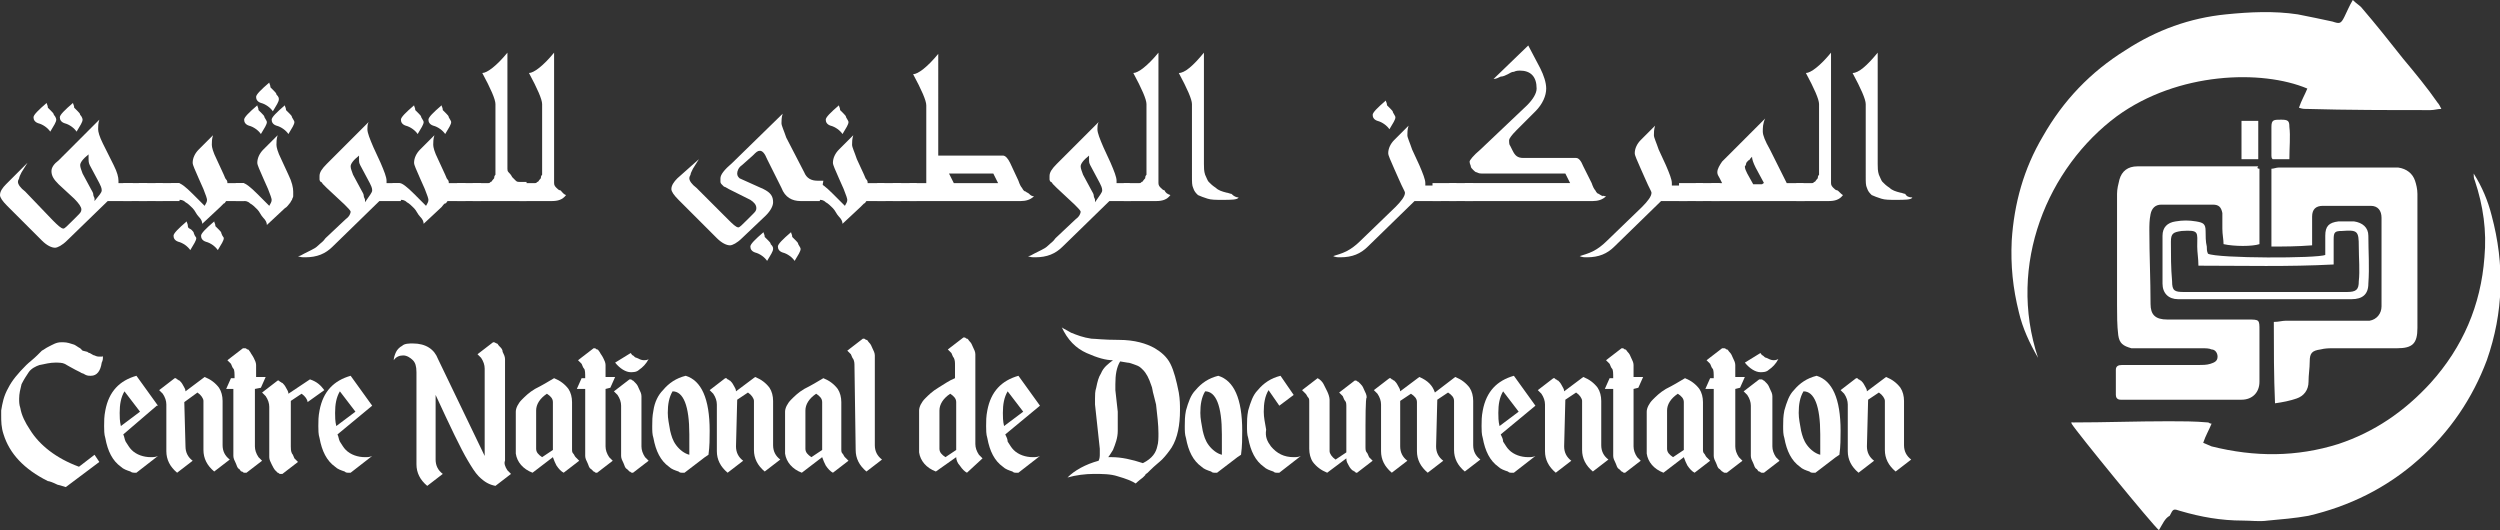 <?xml version="1.0" encoding="utf-8"?>
<!-- Generator: Adobe Illustrator 26.1.0, SVG Export Plug-In . SVG Version: 6.00 Build 0)  -->
<svg version="1.1" id="Layer_1" xmlns="http://www.w3.org/2000/svg" xmlns:xlink="http://www.w3.org/1999/xlink" x="0px" y="0px"
	 viewBox="0 0 208.9 44.3" style="enable-background:new 0 0 208.9 44.3;" xml:space="preserve">
<rect x="0" y="0" width="208.9" height="44.3" fill="#333333" stroke="none"/>
<style type="text/css">
	.st0{fill:#FFFFFF;}
</style>
<g>
	<g>
		<path class="st0" d="M170.3,29.9c-0.7-1.2-1.3-2.5-1.6-3.8c-0.5-2-0.7-3.9-0.6-6c0.2-3.1,1-6,2.6-8.7c1.7-3,4-5.4,6.9-7.2
			c2.6-1.7,5.4-2.7,8.4-3c2-0.2,4-0.3,6,0c1,0.2,2,0.4,2.9,0.6c0.6,0.2,0.7,0.2,1-0.4c0.2-0.4,0.4-0.9,0.7-1.4
			c0.3,0.3,0.5,0.4,0.7,0.6c1.2,1.4,2.4,2.9,3.5,4.3c1,1.2,2,2.4,2.9,3.7c0.1,0.1,0.2,0.3,0.3,0.5c-0.3,0-0.6,0.1-0.9,0.1
			c-3.5,0-6.9,0-10.4-0.1c-0.2,0-0.3,0-0.6-0.1c0.2-0.6,0.5-1.1,0.7-1.6C189,5.8,182,6,176.9,9.7C171.1,14,167.7,22.1,170.3,29.9z"
			/>
		<path class="st0" d="M180.4,44.3c-0.5-0.4-6.8-8.1-7.3-8.9c0,0,0,0,0-0.1s0,0,0.1,0c2.7,0,5.3-0.1,8-0.1c1.1,0,2.2,0,3.3,0.1
			c0.1,0,0.1,0.1,0.3,0.1c-0.2,0.5-0.5,1-0.7,1.6c0.2,0.1,0.5,0.2,0.7,0.3c3.6,0.9,7.1,0.9,10.6-0.2c3-1,5.5-2.7,7.7-5.1
			c2.7-3,4.2-6.5,4.5-10.5c0.2-2.2-0.1-4.3-0.8-6.4c-0.1-0.2-0.1-0.4-0.1-0.6c0.7,1.1,1.2,2.3,1.5,3.5c1.1,4.1,1,8.1-0.4,12.1
			c-1.2,3.2-3.1,6-5.7,8.3c-2.7,2.4-5.8,3.9-9.2,4.7c-1.1,0.2-2.3,0.3-3.4,0.4c-0.7,0.1-1.4,0-2.1,0c-1.8,0-3.5-0.3-5.2-0.8
			c-0.6-0.2-0.6-0.2-0.9,0.4C180.9,43.3,180.7,43.8,180.4,44.3z"/>
		<path class="st0" d="M188.8,14.1c0,2.1,0,4.3,0,6.3c-0.6,0.2-2.1,0.2-3,0c0-0.4-0.1-0.8-0.1-1.3s0-0.8,0-1.3
			c-0.1-0.5-0.3-0.7-0.8-0.7c-1.4,0-2.9,0-4.3,0c-0.5,0-0.8,0.3-0.9,0.8c-0.1,0.5-0.1,0.9-0.1,1.4c0,2,0.1,4.1,0.1,6.1
			c0,0.9,0.4,1.3,1.4,1.3c2.2,0,4.4,0,6.7,0c1,0,1,0,1,0.9c0,1.4,0,2.8,0,4.3c0,0.9-0.6,1.5-1.5,1.5c-3.2,0-6.5,0-9.7,0
			c-0.2,0-0.3,0-0.4,0c-0.3,0-0.4-0.2-0.4-0.4c0-0.7,0-1.4,0-2.1c0-0.3,0.2-0.4,0.5-0.4c0.2,0,0.4,0,0.6,0c1.9,0,3.9,0,5.8,0
			c0.3,0,0.7,0,1-0.1s0.6-0.2,0.6-0.6c0-0.3-0.2-0.6-0.5-0.6c-0.2-0.1-0.5-0.1-0.8-0.1c-1.7,0-3.5,0-5.2,0c-0.2,0-0.5,0-0.7,0
			c-0.7-0.2-1-0.4-1.1-1.1c-0.1-0.8-0.1-1.7-0.1-2.5c0-3.1,0-6.2,0-9.3c0-0.4,0.1-0.8,0.2-1.2c0.2-0.7,0.7-1.1,1.5-1.1
			c3.4,0,6.7,0,10.1,0C188.6,14,188.6,14.1,188.8,14.1z"/>
		<path class="st0" d="M189.8,20.6c0-2.2,0-4.3,0-6.5c0.2,0,0.4-0.1,0.6-0.1c3.1,0,6.2,0,9.3,0c0.2,0,0.4,0,0.7,0
			c0.7,0.1,1.2,0.5,1.4,1.1c0.1,0.3,0.2,0.7,0.2,1.1c0,3.7,0,7.5,0,11.2c0,1.3-0.4,1.7-1.7,1.7c-1.8,0-3.5,0-5.3,0
			c-0.4,0-0.7,0-1.1,0.1c-0.7,0.1-0.9,0.3-0.9,1c0,0.6-0.1,1.1-0.1,1.7c0,0.7-0.4,1.2-1,1.4s-1.1,0.3-1.8,0.4
			c-0.1-2.3-0.1-4.5-0.1-6.8c0.4,0,0.7-0.1,1-0.1c2.1,0,4.3,0,6.4,0c0.2,0,0.4,0,0.6,0c0.6-0.1,1-0.6,1-1.2c0-2.5,0-4.9,0-7.4
			c0-0.6-0.3-1-0.9-1c-1.3,0-2.7,0-4,0c-0.6,0-0.9,0.3-0.9,0.9c0,0.5,0,1,0,1.5c0,0.3,0,0.5,0,0.9C191.9,20.6,190.9,20.6,189.8,20.6
			z"/>
		<g>
			<path class="st0" d="M194.3,21.3c0-0.5,0-1,0-1.6c0-0.8,0.3-1.1,1.1-1.2c0.4,0,0.8,0,1.3,0c0.7,0.1,1.2,0.5,1.2,1.2
				c0,1.3,0.1,2.6,0,4c0,0.9-0.5,1.3-1.4,1.3c-1,0-2,0-2.9,0c-3.6,0-7.3,0-11,0c-0.2,0-0.4,0-0.6,0c-0.8,0-1.3-0.5-1.3-1.3
				c0-1.3,0-2.6,0-4c0-0.7,0.4-1.1,1.1-1.2c0.6-0.1,1.1-0.1,1.7,0c0.6,0.1,0.8,0.2,0.8,0.8c0,0.4,0,0.9,0.1,1.3c0,0.2,0,0.4,0.1,0.6
				C185.3,21.6,193.7,21.6,194.3,21.3z M183.7,22.2c0-0.6-0.1-1.1-0.1-1.6c0-1.2,0.2-1.4-1.3-1.3c-0.7,0.1-0.9,0.2-0.9,0.9
				c0,1.1,0,2.2,0.1,3.3c0,0.8,0.2,0.9,1,0.9c4.6,0,9.1,0,13.6,0c0.8,0,1-0.2,1-0.9c0.1-0.9,0-1.9,0-2.9c0-1.3-0.1-1.4-1.4-1.3
				c-0.6,0-0.7,0.1-0.7,0.7c0,0.7,0,1.3,0,2.1C191.2,22.3,187.5,22.2,183.7,22.2z"/>
		</g>
		<path class="st0" d="M191.3,13.3c-0.6,0-1,0-1.4,0c-0.1-0.1-0.1-0.2-0.1-0.3c0-0.8,0-1.6,0-2.4c0-0.6,0.2-0.6,0.8-0.6
			s0.7,0.1,0.7,0.6C191.4,11.4,191.3,12.3,191.3,13.3z"/>
		<path class="st0" d="M188.7,13.3c-0.5,0-0.9,0-1.4,0c0-1.1,0-2.1,0-3.2c0.5,0,0.9,0,1.4,0C188.7,11.1,188.7,12.2,188.7,13.3z"/>
	</g>
	<g>
		<path class="st0" d="M7.3,29.4L7.3,29.4L7.3,29.4L7.3,29.4c0.1,0.1,0.2,0.1,0.2,0.1c0.2,0.1,0.3,0.2,0.4,0.2
			c0.2,0.1,0.3,0.1,0.5,0.1s0.2,0,0.2-0.1v0.1c0,0.2,0,0.3-0.1,0.5c-0.1,0.7-0.4,1.1-0.9,1.1c-0.2,0-0.3,0-0.5-0.1
			c-0.1-0.1-0.3-0.1-0.4-0.2L6.5,31l-0.2-0.1c-0.4-0.2-0.7-0.4-0.9-0.5c-0.2-0.1-0.5-0.1-0.8-0.1c-0.4,0-0.8,0.1-1.3,0.2
			c-0.3,0.1-0.7,0.3-0.9,0.6s-0.4,0.6-0.6,1c-0.1,0.4-0.2,0.8-0.2,1.2c0,0.3,0,0.5,0.1,0.8c0.1,0.6,0.4,1.2,0.8,1.8
			c0.8,1.3,2.2,2.4,4.1,3.1l1.3-1l0.4,0.6l-2.8,2.1c0,0-0.3-0.1-0.7-0.2c-0.4-0.2-0.7-0.3-0.8-0.3c-2-1-3.2-2.3-3.7-3.9
			c-0.2-0.6-0.2-1.1-0.2-1.6c0-0.1,0-0.2,0-0.4c0.1-0.6,0.2-1.2,0.6-1.9c0.3-0.6,0.8-1.2,1.5-1.9c0.2-0.2,0.6-0.5,0.9-0.8l0.2-0.2
			l0.2-0.2C3.7,29.2,3.8,29.1,4,29c0.4-0.2,0.7-0.4,1.1-0.4c0.1,0,0.1,0,0.2,0c0.3,0,0.6,0.1,0.9,0.2c0.2,0.1,0.3,0.2,0.5,0.3
			l0.2,0.2L7.3,29.4z"/>
		<path class="st0" d="M10.3,36.3c0.1,0.2,0.1,0.4,0.2,0.6c0.2,0.3,0.3,0.5,0.5,0.7c0.4,0.4,1,0.6,1.6,0.6c0.2,0,0.4,0,0.6-0.1
			l-1.8,1.4c-0.1,0-0.2,0-0.2,0s-0.2,0-0.3-0.1c-0.3-0.1-0.6-0.2-0.8-0.4c-0.7-0.5-1.1-1.3-1.3-2.4c-0.1-0.3-0.1-0.7-0.1-1
			c0-0.4,0-0.8,0.1-1.3c0.3-1.6,1.2-2.5,2.6-2.9l1.8,2.5h-0.1L10.3,36.3z M10.4,32.7c-0.3,0.5-0.4,1.1-0.4,1.8c0,0.3,0,0.7,0.1,1.1
			l1.6-1.2L10.4,32.7z"/>
		<path class="st0" d="M15.5,37.3c0,0.5,0.2,0.9,0.6,1.2l-1.3,1l0,0l0,0c-0.6-0.5-0.9-1.1-0.9-1.8v-3.9c0-0.3-0.1-0.6-0.3-0.9
			c-0.1-0.1-0.2-0.2-0.3-0.3l1.3-1l0,0l0,0l0,0h0.1l0.1,0.1c0.1,0,0.1,0.1,0.2,0.1c0.1,0.1,0.2,0.2,0.3,0.4c0.1,0.2,0.2,0.3,0.2,0.5
			l1.6-1.2c0.5,0.2,0.9,0.5,1.2,0.9c0.2,0.3,0.3,0.7,0.3,1.1v3.7c0,0.5,0.2,0.9,0.6,1.2l-1.3,1l0,0l0,0c-0.6-0.5-0.9-1.1-0.9-1.8
			v-4.1c0-0.2-0.2-0.5-0.5-0.7l-1.1,0.8L15.5,37.3L15.5,37.3z"/>
		<path class="st0" d="M21.3,32.5v4.8c0,0.3,0.1,0.6,0.3,0.9c0.1,0.1,0.2,0.2,0.3,0.3l-1.3,1l0,0l0,0l0,0h-0.1h-0.1
			c-0.1,0-0.1-0.1-0.2-0.1c-0.1,0-0.1-0.1-0.2-0.2c-0.2-0.1-0.2-0.3-0.3-0.5c-0.1-0.2-0.2-0.4-0.2-0.6v-5.6h-0.6l0.4-0.9h0.3
			c0-0.4,0-0.7-0.1-0.8s-0.1-0.2-0.2-0.4c-0.1-0.1-0.2-0.2-0.3-0.3l1.3-1l0,0l0,0l0,0h0.1h0.1c0.1,0,0.1,0.1,0.2,0.1
			c0.1,0,0.1,0.1,0.2,0.2c0.1,0.2,0.2,0.3,0.3,0.5s0.2,0.4,0.2,0.6v1h0.8l-0.4,0.9L21.3,32.5L21.3,32.5z"/>
		<path class="st0" d="M25.9,31.7c0.6,0.2,0.9,0.5,1.2,0.9l-1.4,1c0-0.2-0.2-0.5-0.5-0.7l-0.9,0.6v3.8c0,0.2,0,0.4,0.1,0.6
			c0.1,0.1,0.1,0.2,0.2,0.4c0.1,0.1,0.2,0.2,0.3,0.3l-1.3,1l0,0l0,0l0,0h-0.1h-0.1c-0.1,0-0.1-0.1-0.2-0.1c-0.1-0.1-0.1-0.1-0.2-0.2
			c-0.1-0.1-0.2-0.3-0.3-0.5c-0.1-0.2-0.2-0.4-0.2-0.6V34c0-0.3-0.1-0.6-0.3-0.9c-0.1-0.1-0.2-0.2-0.3-0.3l1.3-1l0,0l0,0l0,0h0.1
			l0.1,0.1c0.1,0,0.1,0.1,0.2,0.1c0.1,0.1,0.2,0.2,0.3,0.4c0.1,0.2,0.2,0.3,0.2,0.5L25.9,31.7z"/>
		<path class="st0" d="M28.2,36.3c0.1,0.2,0.1,0.4,0.2,0.6c0.2,0.3,0.3,0.5,0.5,0.7c0.4,0.4,1,0.6,1.6,0.6c0.2,0,0.4,0,0.6-0.1
			l-1.8,1.4c-0.1,0-0.2,0-0.2,0c-0.1,0-0.2,0-0.3-0.1c-0.3-0.1-0.6-0.2-0.8-0.4c-0.7-0.5-1.1-1.3-1.3-2.4c-0.1-0.3-0.1-0.7-0.1-1
			c0-0.4,0-0.8,0.1-1.3c0.3-1.6,1.2-2.5,2.6-2.9l1.8,2.5l0,0L28.2,36.3z M28.4,32.7c-0.3,0.5-0.4,1.1-0.4,1.8c0,0.3,0,0.7,0.1,1.1
			l1.6-1.2L28.4,32.7z"/>
		<path class="st0" d="M42.4,39.3c0.1,0.1,0.2,0.2,0.3,0.3l-1.3,1l0,0l0,0l0,0l0,0l0,0c-0.5-0.1-0.9-0.3-1.4-0.8
			c-0.3-0.3-0.6-0.8-0.9-1.3c-0.6-1-1.5-2.9-2.7-5.5v5.4c0,0.5,0.2,0.9,0.6,1.2l-1.3,1l0,0l0,0c-0.6-0.5-0.9-1.1-0.9-1.8v-7.7
			c0-0.5-0.1-0.8-0.3-1c-0.2-0.2-0.5-0.4-0.8-0.4s-0.6,0.1-0.8,0.4l0,0c0-0.2,0.1-0.5,0.2-0.7c0.1-0.2,0.3-0.4,0.5-0.5
			c0.2-0.2,0.6-0.2,0.9-0.2c1.1,0,1.8,0.5,2.1,1.3l3.9,8.1v-7.3c0-0.3-0.1-0.6-0.3-0.9c-0.1-0.1-0.2-0.2-0.3-0.3l1.3-1l0,0l0,0l0,0
			l0,0h0.1l0.2,0.1c0.1,0,0.1,0.1,0.2,0.2c0.2,0.2,0.3,0.3,0.3,0.5c0.1,0.2,0.2,0.4,0.2,0.6v8.5C42.1,38.7,42.2,39,42.4,39.3z"/>
		<path class="st0" d="M47.8,37.5c0,0.2,0,0.3,0.1,0.4c0.1,0.1,0.1,0.2,0.2,0.3c0.1,0.1,0.2,0.2,0.3,0.3l-1.3,1
			c-0.2-0.1-0.4-0.3-0.6-0.6c-0.1-0.2-0.2-0.4-0.3-0.7l-1.7,1.3c-0.8-0.3-1.3-0.9-1.4-1.6l0,0c0-0.1,0-0.3,0-0.4l0,0v-3.1
			c0-0.3,0.2-0.7,0.5-1s0.6-0.6,1.1-0.9c0.6-0.3,1.1-0.6,1.6-0.9c0.5,0.2,0.9,0.5,1.2,0.9c0.2,0.3,0.3,0.7,0.3,1.1L47.8,37.5
			L47.8,37.5z M46.2,33.6c0-0.3-0.2-0.5-0.5-0.7c-0.6,0.4-0.9,0.9-0.9,1.4v3.2c0,0.3,0.2,0.5,0.5,0.7l0.9-0.6V33.6z"/>
		<path class="st0" d="M50.6,32.5v4.8c0,0.3,0.1,0.6,0.3,0.9c0.1,0.1,0.2,0.2,0.3,0.3l-1.3,1l0,0l0,0l0,0l0,0h-0.1
			c-0.1,0-0.1-0.1-0.2-0.1c-0.1-0.1-0.1-0.1-0.2-0.2c-0.2-0.1-0.2-0.3-0.3-0.5s-0.2-0.4-0.2-0.6v-5.6h-0.7l0.4-0.9h0.3
			c0-0.4,0-0.7-0.1-0.8s-0.1-0.2-0.2-0.4c-0.1-0.1-0.2-0.2-0.3-0.3l1.3-1l0,0l0,0l0,0l0,0h0.1c0.1,0,0.1,0.1,0.2,0.1
			c0.1,0,0.1,0.1,0.2,0.2c0.1,0.2,0.2,0.3,0.3,0.5s0.2,0.4,0.2,0.6v1h0.8L51,32.4L50.6,32.5L50.6,32.5z"/>
		<path class="st0" d="M53.6,37.3c0,0.3,0.1,0.6,0.3,0.9c0.1,0.1,0.2,0.2,0.3,0.3l-1.3,1l0,0l0,0l0,0l0,0h-0.1
			c-0.1,0-0.1-0.1-0.2-0.1c-0.1-0.1-0.1-0.1-0.2-0.2c-0.2-0.1-0.2-0.3-0.3-0.5s-0.2-0.4-0.2-0.6v-4.2c0-0.3-0.1-0.6-0.3-0.9
			c-0.1-0.1-0.2-0.2-0.3-0.3l1.3-1l0,0l0,0l0,0l0,0h0.1c0.1,0,0.1,0.1,0.2,0.1c0.1,0.1,0.1,0.1,0.2,0.2c0.2,0.2,0.2,0.3,0.3,0.5
			s0.2,0.4,0.2,0.6V37.3L53.6,37.3z M52.7,29.5c0.1,0.1,0.1,0.2,0.2,0.2c0.1,0.1,0.2,0.2,0.3,0.2c0.2,0.1,0.4,0.2,0.6,0.2
			c0.1,0,0.3,0,0.4-0.1c-0.2,0.4-0.5,0.7-0.8,0.9c-0.2,0.2-0.5,0.2-0.7,0.2c-0.4,0-0.9-0.3-1.3-0.8L52.7,29.5z"/>
		<path class="st0" d="M58.9,38.2l-1.7,1.3c-0.1,0-0.2,0-0.2,0c-0.1,0-0.2,0-0.3-0.1c-0.3-0.1-0.6-0.2-0.8-0.4
			c-0.7-0.5-1.1-1.3-1.3-2.4c-0.1-0.3-0.1-0.6-0.1-1s0-0.8,0.1-1.3c0.1-0.7,0.4-1.3,0.8-1.7c0.5-0.6,1.1-1,1.9-1.2
			c1.3,0.4,2,1.9,2,4.6c0,0.6,0,1.3-0.1,2L58.9,38.2z M57.6,36.3c0-2.4-0.5-3.6-1.4-3.6c-0.3,0.5-0.4,1.1-0.4,1.8
			c0,0.5,0.1,0.9,0.2,1.5c0.1,0.4,0.2,0.8,0.5,1.2s0.7,0.7,1.1,0.8L57.6,36.3L57.6,36.3z"/>
		<path class="st0" d="M61.5,37.3c0,0.5,0.2,0.9,0.6,1.2l-1.3,1l0,0l0,0c-0.6-0.5-0.9-1.1-0.9-1.8v-3.9c0-0.3-0.1-0.6-0.3-0.9
			c-0.1-0.1-0.2-0.2-0.3-0.3l1.3-1l0,0l0,0l0,0h0.1l0.1,0.1c0.1,0,0.1,0.1,0.2,0.1c0.1,0.1,0.2,0.2,0.3,0.4s0.2,0.3,0.2,0.5l1.6-1.2
			c0.5,0.2,0.9,0.5,1.2,0.9c0.2,0.3,0.3,0.7,0.3,1.1v3.7c0,0.5,0.2,0.9,0.6,1.2l-1.3,1l0,0l0,0c-0.6-0.5-0.9-1.1-0.9-1.8v-4.1
			c0-0.2-0.2-0.5-0.5-0.7l-0.9,0.6L61.5,37.3L61.5,37.3z"/>
		<path class="st0" d="M70.3,37.5c0,0.2,0,0.3,0.1,0.4c0.1,0.1,0.1,0.2,0.2,0.3s0.2,0.2,0.3,0.3l-1.3,1c-0.2-0.1-0.4-0.3-0.6-0.6
			c-0.1-0.2-0.2-0.4-0.3-0.7L67,39.5c-0.8-0.3-1.3-0.9-1.4-1.6l0,0c0-0.1,0-0.3,0-0.4l0,0v-3.1c0-0.3,0.2-0.7,0.5-1
			c0.3-0.3,0.6-0.6,1.1-0.9c0.6-0.3,1.1-0.6,1.6-0.9c0.5,0.2,0.9,0.5,1.2,0.9c0.2,0.3,0.3,0.7,0.3,1.1L70.3,37.5L70.3,37.5z
			 M68.7,33.6c0-0.3-0.2-0.5-0.5-0.7c-0.6,0.4-0.9,0.9-0.9,1.4v3.2c0,0.3,0.2,0.5,0.5,0.7l0.9-0.6V33.6z"/>
		<path class="st0" d="M71.4,30.6c0-0.2,0-0.4-0.1-0.6c-0.1-0.1-0.1-0.2-0.2-0.4c-0.1-0.1-0.2-0.2-0.3-0.3l1.3-1l0,0l0,0l0,0l0,0
			h0.1c0.1,0,0.1,0.1,0.2,0.1c0.1,0,0.1,0.1,0.2,0.2c0.2,0.2,0.2,0.3,0.3,0.5s0.2,0.4,0.2,0.6v7.5c0,0.5,0.2,0.9,0.6,1.2l-1.3,1l0,0
			l0,0c-0.6-0.5-0.9-1.1-0.9-1.8L71.4,30.6L71.4,30.6z"/>
		<path class="st0" d="M80.8,39.5c-0.2-0.1-0.4-0.3-0.6-0.6c-0.2-0.2-0.3-0.5-0.3-0.7l-1.7,1.2c-0.8-0.3-1.3-0.9-1.4-1.6l0,0
			c0-0.1,0-0.3,0-0.4l0,0v-3.1c0-0.3,0.2-0.7,0.5-1s0.6-0.6,1.1-0.9c0.5-0.3,0.9-0.6,1.4-0.8v-1.1c0-0.2,0-0.4-0.1-0.6
			c-0.1-0.1-0.1-0.2-0.2-0.4c-0.1-0.1-0.2-0.2-0.3-0.3l1.3-1l0,0l0,0l0,0l0,0h0.1c0.1,0,0.1,0.1,0.2,0.1s0.1,0.1,0.2,0.2
			c0.2,0.2,0.2,0.3,0.3,0.5c0.1,0.2,0.2,0.4,0.2,0.6v7.5c0,0.3,0.1,0.6,0.3,0.9c0.1,0.1,0.2,0.2,0.3,0.3L80.8,39.5L80.8,39.5z
			 M79.9,33.6c0-0.3-0.2-0.5-0.5-0.7c-0.6,0.4-0.9,0.9-0.9,1.4v3.2c0,0.3,0.2,0.5,0.5,0.7l0.9-0.6V33.6z"/>
		<path class="st0" d="M84,36.3c0.1,0.2,0.2,0.4,0.2,0.6c0.2,0.3,0.3,0.5,0.5,0.7c0.4,0.4,1,0.6,1.6,0.6c0.2,0,0.4,0,0.6-0.1
			l-1.8,1.4c-0.1,0-0.2,0-0.2,0c-0.1,0-0.2,0-0.3-0.1c-0.3-0.1-0.6-0.2-0.8-0.4c-0.7-0.5-1.1-1.3-1.3-2.4c-0.1-0.3-0.1-0.7-0.1-1
			c0-0.4,0-0.8,0.1-1.3c0.3-1.6,1.2-2.5,2.6-2.9l1.8,2.5l0,0L84,36.3z M84.2,32.7c-0.3,0.5-0.4,1.1-0.4,1.8c0,0.3,0,0.7,0.1,1.1
			l1.6-1.2L84.2,32.7z"/>
		<path class="st0" d="M98.5,32.8c0.1,0.6,0.1,1,0.1,1.5c0,1.2-0.2,2.3-0.7,3.1c-0.2,0.3-0.5,0.7-0.8,1c-0.2,0.2-0.6,0.5-1,0.9
			c0,0-0.1,0.1-0.2,0.2c-0.1,0.1-0.2,0.1-0.2,0.2l-0.2,0.2c-0.4,0.3-0.6,0.5-0.6,0.5l0,0c-0.3-0.2-0.8-0.4-1.5-0.6
			c-0.6-0.2-1.3-0.2-2-0.2s-1.5,0.1-2.2,0.3c0.6-0.6,1.5-1.1,2.6-1.4c0.1-0.2,0.1-0.4,0.1-0.6c0-0.1,0-0.2,0-0.4l-0.4-3.7
			c0-0.2,0-0.3,0-0.5c0-0.3,0-0.6,0.1-0.9c0.1-0.5,0.2-0.9,0.4-1.2c0.2-0.5,0.6-0.8,1-1.1c-0.6,0-1.3-0.2-2.2-0.6
			c-0.9-0.4-1.6-1.1-2.1-2.2c0,0.1,0.3,0.2,0.8,0.5c0.5,0.2,1,0.4,1.7,0.5c0.3,0,1,0.1,2.3,0.1s2.3,0.3,3,0.7c0.5,0.3,1,0.7,1.3,1.3
			C98.1,31,98.3,31.8,98.5,32.8z M96.7,37.3c0.1-0.3,0.1-0.7,0.1-1.1c0-0.7-0.1-1.5-0.2-2.4l-0.1-0.4L96.4,33
			c-0.1-0.3-0.1-0.6-0.2-0.8c-0.2-0.6-0.4-1-0.7-1.3c-0.2-0.2-0.3-0.3-0.6-0.4s-0.5-0.2-0.7-0.2l-0.6-0.1c-0.3,0.5-0.4,1.1-0.4,1.9
			c0,0.2,0,0.3,0,0.5l0.1,0.9l0.1,0.9v0.4v0.4c0,0.3,0,0.5,0,0.7V36c0,0.6-0.2,1.1-0.4,1.6c-0.2,0.3-0.3,0.5-0.4,0.6
			c0.1,0,0.2,0,0.3,0c0.8,0,1.7,0.2,2.6,0.5C96.3,38.3,96.6,37.8,96.7,37.3z"/>
		<path class="st0" d="M103.4,38.2l-1.7,1.3c-0.1,0-0.2,0-0.2,0c-0.1,0-0.2,0-0.3-0.1c-0.3-0.1-0.6-0.2-0.8-0.4
			c-0.7-0.5-1.1-1.3-1.3-2.4C99,36.3,99,36,99,35.6s0-0.8,0.1-1.3c0.2-0.7,0.4-1.3,0.8-1.7c0.5-0.6,1.1-1,1.9-1.2
			c1.3,0.4,2,1.9,2,4.6c0,0.6,0,1.3-0.1,2L103.4,38.2z M102.1,36.3c0-2.4-0.5-3.6-1.4-3.6c-0.3,0.5-0.4,1.1-0.4,1.8
			c0,0.5,0.1,0.9,0.2,1.5c0.1,0.4,0.2,0.8,0.5,1.2s0.7,0.7,1.1,0.8L102.1,36.3L102.1,36.3z"/>
		<path class="st0" d="M106.2,37.3c0.5,0.6,1.1,0.9,1.9,0.9c0.2,0,0.4,0,0.6-0.1l-1.8,1.4c-0.1,0-0.2,0-0.2,0c-0.1,0-0.2,0-0.3-0.1
			c-0.3-0.1-0.6-0.2-0.8-0.4c-0.7-0.5-1.1-1.3-1.3-2.4c-0.1-0.3-0.1-0.6-0.1-1s0-0.8,0.1-1.3c0.2-0.7,0.4-1.3,0.8-1.7
			c0.5-0.6,1.1-1,1.9-1.2l1.1,1.6l-1.2,0.9l-0.9-1.3c-0.3,0.5-0.4,1.1-0.4,1.8c0,0.5,0.1,0.9,0.2,1.5
			C105.7,36.5,105.9,36.9,106.2,37.3z"/>
		<path class="st0" d="M114.1,37.3c0,0.2,0,0.4,0.1,0.5s0.1,0.2,0.2,0.4c0.1,0.1,0.2,0.2,0.3,0.3l-1.3,1l0,0l0,0l0,0h-0.1l-0.1-0.1
			c-0.1,0-0.1-0.1-0.2-0.1c-0.1-0.1-0.2-0.2-0.3-0.4c-0.1-0.2-0.2-0.3-0.2-0.6l-1.6,1.2c-0.5-0.2-0.9-0.5-1.2-0.9
			c-0.2-0.3-0.3-0.7-0.3-1.1v-3.9c0-0.2,0-0.3-0.1-0.4c-0.1-0.1-0.1-0.2-0.2-0.3s-0.2-0.2-0.3-0.3l1.3-1c0.2,0.1,0.4,0.3,0.5,0.5
			s0.2,0.4,0.3,0.6c0.1,0.2,0.2,0.5,0.2,0.7v4.3c0,0.2,0.2,0.5,0.5,0.7l0.9-0.6V34c0-0.2,0-0.4-0.1-0.5s-0.1-0.2-0.2-0.4
			c-0.1-0.1-0.2-0.2-0.3-0.3l1.3-1l0,0l0,0l0,0l0,0h0.1c0.1,0,0.1,0.1,0.2,0.1c0.1,0.1,0.1,0.1,0.2,0.2c0.2,0.2,0.2,0.3,0.3,0.5
			c0.1,0.2,0.2,0.4,0.2,0.6C114.1,33.3,114.1,34.7,114.1,37.3z"/>
		<path class="st0" d="M120,37.3c0,0.5,0.2,0.9,0.6,1.2l-1.3,1l0,0l0,0c-0.6-0.5-0.9-1.1-0.9-1.8v-4.1c0-0.3-0.2-0.5-0.5-0.7
			l-0.9,0.6v3.8c0,0.5,0.2,0.9,0.6,1.2l-1.3,1l0,0l0,0c-0.6-0.5-0.9-1.1-0.9-1.8v-3.9c0-0.3-0.1-0.6-0.3-0.9
			c-0.1-0.1-0.2-0.2-0.3-0.3l1.3-1l0,0l0,0l0,0h0.1l0.1,0.1c0.1,0,0.1,0.1,0.2,0.1c0.1,0.1,0.2,0.2,0.3,0.4c0.1,0.2,0.2,0.3,0.2,0.5
			l1.6-1.2c0.7,0.3,1.1,0.7,1.3,1.3l1.7-1.3c0.5,0.2,0.9,0.5,1.2,0.9c0.2,0.3,0.3,0.7,0.3,1.1v3.7c0,0.5,0.2,0.9,0.6,1.2l-1.3,1l0,0
			l0,0c-0.6-0.5-0.9-1.1-0.9-1.8v-4.1c0-0.3-0.2-0.5-0.5-0.7l-0.9,0.6L120,37.3L120,37.3z"/>
		<path class="st0" d="M125.4,36.3c0.1,0.2,0.2,0.4,0.2,0.6c0.2,0.3,0.3,0.5,0.5,0.7c0.4,0.4,1,0.6,1.6,0.6c0.2,0,0.4,0,0.6-0.1
			l-1.8,1.4c-0.1,0-0.2,0-0.2,0c-0.1,0-0.2,0-0.3-0.1c-0.3-0.1-0.6-0.2-0.8-0.4c-0.7-0.5-1.1-1.3-1.3-2.4c-0.1-0.3-0.1-0.7-0.1-1
			c0-0.4,0-0.8,0.1-1.3c0.3-1.6,1.2-2.5,2.6-2.9l1.8,2.5l0,0L125.4,36.3z M125.6,32.7c-0.3,0.5-0.4,1.1-0.4,1.8c0,0.3,0,0.7,0.1,1.1
			l1.6-1.2L125.6,32.7z"/>
		<path class="st0" d="M130.7,37.3c0,0.5,0.2,0.9,0.6,1.2l-1.3,1l0,0l0,0c-0.6-0.5-0.9-1.1-0.9-1.8v-3.9c0-0.3-0.1-0.6-0.3-0.9
			c-0.1-0.1-0.2-0.2-0.3-0.3l1.3-1l0,0l0,0l0,0h0.1l0.1,0.1c0.1,0,0.1,0.1,0.2,0.1c0.1,0.1,0.2,0.2,0.3,0.4s0.2,0.3,0.2,0.5l1.6-1.2
			c0.5,0.2,0.9,0.5,1.2,0.9c0.2,0.3,0.3,0.7,0.3,1.1v3.7c0,0.5,0.2,0.9,0.6,1.2l-1.3,1l0,0l0,0c-0.6-0.5-0.9-1.1-0.9-1.8v-4.1
			c0-0.2-0.2-0.5-0.5-0.7l-0.9,0.6L130.7,37.3L130.7,37.3z"/>
		<path class="st0" d="M136.5,32.5v4.8c0,0.3,0.1,0.6,0.3,0.9c0.1,0.1,0.2,0.2,0.3,0.3l-1.3,1l0,0l0,0l0,0l0,0h-0.1
			c-0.1,0-0.1-0.1-0.2-0.1c-0.1-0.1-0.1-0.1-0.2-0.2c-0.2-0.1-0.2-0.3-0.3-0.5c-0.1-0.2-0.2-0.4-0.2-0.6v-5.6h-0.7l0.4-0.9h0.3
			c0-0.4,0-0.7-0.1-0.8c-0.1-0.1-0.1-0.2-0.2-0.4c-0.1-0.1-0.2-0.2-0.3-0.3l1.3-1l0,0l0,0l0,0l0,0h0.1c0.1,0,0.1,0.1,0.2,0.1
			c0.1,0,0.1,0.1,0.2,0.2c0.2,0.2,0.2,0.3,0.3,0.5c0.1,0.2,0.2,0.4,0.2,0.6v1h0.8l-0.4,0.9L136.5,32.5L136.5,32.5z"/>
		<path class="st0" d="M142.3,37.5c0,0.2,0,0.3,0.1,0.4c0.1,0.1,0.1,0.2,0.2,0.3c0.1,0.1,0.2,0.2,0.3,0.3l-1.3,1
			c-0.2-0.1-0.4-0.3-0.6-0.6c-0.1-0.2-0.2-0.4-0.3-0.7l-1.7,1.3c-0.8-0.3-1.3-0.9-1.4-1.6l0,0c0-0.1,0-0.3,0-0.4l0,0v-3.1
			c0-0.3,0.2-0.7,0.5-1s0.6-0.6,1.1-0.9c0.6-0.3,1.1-0.6,1.6-0.9c0.5,0.2,0.9,0.5,1.2,0.9c0.2,0.3,0.3,0.7,0.3,1.1V37.5L142.3,37.5z
			 M140.7,33.6c0-0.3-0.2-0.5-0.5-0.7c-0.6,0.4-0.9,0.9-0.9,1.4v3.2c0,0.3,0.2,0.5,0.5,0.7l0.9-0.6V33.6z"/>
		<path class="st0" d="M145,32.5v4.8c0,0.3,0.1,0.6,0.3,0.9c0.1,0.1,0.2,0.2,0.3,0.3l-1.3,1l0,0l0,0l0,0h-0.1h-0.1
			c-0.1,0-0.1-0.1-0.2-0.1c-0.1-0.1-0.1-0.1-0.2-0.2c-0.2-0.1-0.2-0.3-0.3-0.5s-0.2-0.4-0.2-0.6v-5.6h-0.7l0.4-0.9h0.3
			c0-0.4,0-0.7-0.1-0.8s-0.1-0.2-0.2-0.4c-0.1-0.1-0.2-0.2-0.3-0.3l1.3-1l0,0l0,0l0,0h0.1h0.1c0.1,0,0.1,0.1,0.2,0.1
			c0.1,0,0.1,0.1,0.2,0.2c0.2,0.2,0.2,0.3,0.3,0.5s0.2,0.4,0.2,0.6v1h0.8l-0.4,0.9L145,32.5L145,32.5z"/>
		<path class="st0" d="M148.1,37.3c0,0.3,0.1,0.6,0.3,0.9c0.1,0.1,0.2,0.2,0.3,0.3l-1.3,1l0,0l0,0l0,0h-0.1h-0.1
			c-0.1,0-0.1-0.1-0.2-0.1s-0.1-0.1-0.2-0.2c-0.2-0.1-0.2-0.3-0.3-0.5s-0.2-0.4-0.2-0.6v-4.2c0-0.3-0.1-0.6-0.3-0.9
			c-0.1-0.1-0.2-0.2-0.3-0.3l1.3-1l0,0l0,0l0,0h0.1h0.1c0.1,0,0.1,0.1,0.2,0.1c0.1,0.1,0.1,0.1,0.2,0.2c0.2,0.2,0.2,0.3,0.3,0.5
			s0.2,0.4,0.2,0.6V37.3L148.1,37.3z M147.1,29.5c0.1,0.1,0.1,0.2,0.2,0.2c0.1,0.1,0.2,0.2,0.3,0.2c0.2,0.1,0.4,0.2,0.6,0.2
			c0.1,0,0.2,0,0.4-0.1c-0.2,0.4-0.5,0.7-0.8,0.9c-0.2,0.2-0.5,0.2-0.7,0.2c-0.4,0-0.9-0.3-1.3-0.8L147.1,29.5z"/>
		<path class="st0" d="M153.4,38.2l-1.7,1.3c-0.1,0-0.2,0-0.2,0c-0.1,0-0.2,0-0.3-0.1c-0.3-0.1-0.6-0.2-0.8-0.4
			c-0.7-0.5-1.1-1.3-1.3-2.4c-0.1-0.3-0.1-0.6-0.1-1s0-0.8,0.1-1.3c0.2-0.7,0.4-1.3,0.8-1.7c0.5-0.6,1.1-1,1.9-1.2
			c1.3,0.4,2,1.9,2,4.6c0,0.6,0,1.3-0.1,2L153.4,38.2z M152.1,36.3c0-2.4-0.5-3.6-1.4-3.6c-0.3,0.5-0.4,1.1-0.4,1.8
			c0,0.5,0.1,0.9,0.2,1.5c0.1,0.4,0.2,0.8,0.5,1.2s0.7,0.7,1.1,0.8L152.1,36.3L152.1,36.3z"/>
		<path class="st0" d="M156,37.3c0,0.5,0.2,0.9,0.6,1.2l-1.3,1l0,0l0,0c-0.6-0.5-0.9-1.1-0.9-1.8v-3.9c0-0.3-0.1-0.6-0.3-0.9
			c-0.1-0.1-0.2-0.2-0.3-0.3l1.3-1l0,0l0,0l0,0h0.1l0.1,0.1c0.1,0,0.1,0.1,0.2,0.1c0.1,0.1,0.2,0.2,0.3,0.4s0.2,0.3,0.2,0.5l1.6-1.2
			c0.5,0.2,0.9,0.5,1.2,0.9c0.2,0.3,0.3,0.7,0.3,1.1v3.7c0,0.5,0.2,0.9,0.6,1.2l-1.3,1l0,0l0,0c-0.6-0.5-0.9-1.1-0.9-1.8v-4.1
			c0-0.2-0.2-0.5-0.5-0.7l-0.9,0.6L156,37.3L156,37.3z"/>
	</g>
	<g>
		<path class="st0" d="M11,16.8H9l-3.4,3.3c-0.4,0.4-0.8,0.6-1,0.6c-0.3,0-0.7-0.2-1.1-0.6l-2.9-2.9C0.2,16.8,0,16.5,0,16.3
			c0-0.3,0.2-0.6,0.5-0.9l1.8-1.8l-0.5,0.8c-0.1,0.2-0.2,0.4-0.2,0.5c-0.1,0.2-0.1,0.2-0.1,0.3c0,0.2,0.2,0.5,0.6,0.8l2.3,2.4
			c0.4,0.4,0.7,0.7,0.9,0.7c0.1,0,0.3-0.2,0.7-0.6L6.5,18c0.2-0.2,0.3-0.3,0.3-0.5S6.6,17,6.2,16.6l-1.3-1.2
			c-0.4-0.4-0.6-0.7-0.6-1.1c0-0.3,0.2-0.6,0.6-0.9L8.3,10c-0.1,0.3-0.1,0.6-0.1,0.8s0.1,0.6,0.4,1.2l0.9,1.8c0.3,0.6,0.4,1,0.4,1.3
			v0.2h1.2L11,16.8L11,16.8z M4.7,10c0,0.2-0.2,0.5-0.5,1c-0.2-0.3-0.6-0.6-1-0.7C2.9,10.2,2.8,10,2.8,9.8s0.4-0.6,1.1-1.2
			C3.9,8.7,4,8.8,4,9c0.1,0.1,0.2,0.2,0.3,0.3c0.1,0.1,0.2,0.2,0.2,0.3C4.7,9.8,4.7,10,4.7,10z M6.9,10c0,0.2-0.2,0.5-0.5,1
			c-0.2-0.3-0.6-0.6-1-0.7C5.1,10.2,5,10,5,9.8s0.4-0.6,1.1-1.2c0,0.1,0.1,0.2,0.1,0.4c0.1,0.1,0.2,0.2,0.3,0.3
			c0.1,0.1,0.2,0.2,0.2,0.3C6.9,9.8,6.9,10,6.9,10z M8.5,15.9c0-0.2-0.1-0.4-0.2-0.6l-0.8-1.5c-0.1-0.2-0.1-0.4-0.1-0.5s0-0.2,0-0.2
			s0-0.1,0-0.2c-0.5,0.4-0.7,0.7-0.7,0.9s0.1,0.4,0.2,0.7l0.7,1.3c0.1,0.2,0.2,0.3,0.2,0.5c0,0.1,0.1,0.2,0.1,0.3c0,0,0,0,0,0.1
			c0,0,0,0,0,0.1C8.3,16.3,8.5,16.1,8.5,15.9z"/>
		<path class="st0" d="M12.3,16.8h-2v-1.5h2V16.8z"/>
		<path class="st0" d="M13.6,16.8h-2v-1.5h2V16.8z"/>
		<path class="st0" d="M15,16.8h-2v-1.5h2V16.8z"/>
		<path class="st0" d="M20.4,16.8h-1.5c-0.1,0.1-0.1,0.2-0.2,0.2c-0.1,0.1-0.2,0.2-0.3,0.3l-1.5,1.4c0-0.2-0.1-0.4-0.3-0.6
			c-0.2-0.2-0.3-0.5-0.5-0.7c-0.2-0.2-0.4-0.4-0.6-0.5c-0.2-0.2-0.4-0.2-0.5-0.2h-0.7v-1.4h0.6c0.2,0,0.6,0.3,1.2,0.9l1,1
			c0.1-0.2,0.2-0.3,0.2-0.5c0-0.1-0.1-0.4-0.3-0.9l-0.4-0.9c-0.3-0.7-0.5-1.1-0.5-1.3c0-0.4,0.2-0.8,0.5-1.1l1.2-1.2
			c-0.1,0.3-0.1,0.6-0.1,0.8s0.1,0.6,0.4,1.2l0.6,1.3c0.1,0.2,0.1,0.3,0.2,0.4c0.1,0.1,0.1,0.2,0.1,0.3h1.4V16.8L20.4,16.8z
			 M16.4,19.9c0,0.2-0.2,0.5-0.5,1c-0.2-0.3-0.6-0.6-1-0.7c-0.3-0.1-0.4-0.3-0.4-0.5s0.4-0.6,1.1-1.2c0,0.1,0.1,0.2,0.1,0.4
			s0.2,0.2,0.3,0.3s0.2,0.2,0.2,0.3C16.3,19.8,16.4,19.8,16.4,19.9z M18.7,19.9c0,0.2-0.2,0.5-0.5,1c-0.2-0.3-0.6-0.6-1-0.7
			c-0.3-0.1-0.4-0.3-0.4-0.5s0.4-0.6,1.1-1.2c0,0.1,0.1,0.2,0.1,0.4c0.1,0.1,0.2,0.2,0.3,0.3s0.2,0.2,0.2,0.3
			C18.6,19.8,18.7,19.8,18.7,19.9z"/>
		<path class="st0" d="M24.5,16c0,0.2,0,0.3,0,0.4c0,0.1-0.1,0.2-0.1,0.3c-0.1,0.1-0.1,0.2-0.2,0.3c-0.1,0.1-0.2,0.3-0.4,0.4
			l-1.5,1.4c0-0.2-0.1-0.4-0.3-0.6c-0.2-0.2-0.3-0.5-0.5-0.7c-0.2-0.2-0.4-0.4-0.6-0.5c-0.2-0.2-0.4-0.2-0.5-0.2h-0.7v-1.5h0.6
			c0.2,0,0.6,0.3,1.2,0.9l1,1c0.1-0.2,0.2-0.3,0.2-0.5c0-0.1-0.1-0.4-0.3-0.9L22,14.9c-0.3-0.7-0.5-1.1-0.5-1.3
			c0-0.4,0.2-0.8,0.5-1.1l1.2-1.2c-0.1,0.3-0.1,0.6-0.1,0.8s0.1,0.6,0.4,1.2l0.6,1.3C24.4,15.2,24.5,15.7,24.5,16z M22.3,10.2
			c0,0.2-0.2,0.5-0.5,1c-0.2-0.3-0.6-0.6-1-0.7c-0.3-0.1-0.4-0.3-0.4-0.5s0.4-0.6,1.1-1.2c0,0.1,0.1,0.2,0.1,0.4
			c0.1,0.1,0.2,0.2,0.3,0.3s0.2,0.2,0.2,0.3C22.2,10,22.3,10.1,22.3,10.2z M23.3,8.3c0,0.2-0.2,0.5-0.5,1c-0.2-0.3-0.6-0.6-1-0.7
			c-0.3-0.1-0.4-0.3-0.4-0.5s0.4-0.6,1.1-1.2c0,0.1,0.1,0.2,0.1,0.4c0.1,0.1,0.2,0.2,0.3,0.3s0.2,0.2,0.2,0.3
			C23.3,8.1,23.3,8.2,23.3,8.3z M24.6,10.2c0,0.2-0.2,0.5-0.5,1c-0.2-0.3-0.6-0.6-1-0.7c-0.3-0.1-0.4-0.3-0.4-0.5s0.4-0.6,1.1-1.2
			c0,0.1,0.1,0.2,0.1,0.4c0.1,0.1,0.2,0.2,0.3,0.3c0.1,0.1,0.2,0.2,0.2,0.3C24.5,10,24.6,10.1,24.6,10.2z"/>
		<path class="st0" d="M33.5,16.8h-1.8l-3.9,3.8c-0.6,0.6-1.3,0.9-2.3,0.9c-0.2,0-0.4,0-0.6-0.1c0.2,0,0.3-0.1,0.5-0.2
			c0.2-0.1,0.4-0.2,0.6-0.3c0.2-0.1,0.4-0.2,0.6-0.4s0.4-0.3,0.6-0.6l1.7-1.6c0.3-0.2,0.4-0.5,0.4-0.6s-0.2-0.3-0.5-0.6l-1.5-1.4
			c-0.1-0.1-0.2-0.2-0.3-0.3c-0.1-0.1-0.1-0.2-0.2-0.2c-0.1-0.1-0.1-0.2-0.1-0.2c0-0.1,0-0.2,0-0.3c0-0.3,0.2-0.6,0.6-1l3.5-3.5
			c-0.1,0.2-0.1,0.4-0.1,0.6c0,0.3,0.2,0.8,0.5,1.5l0.6,1.3c0.3,0.7,0.5,1.2,0.5,1.5c0,0.1,0,0.2,0,0.2h1.1L33.5,16.8L33.5,16.8z
			 M31.1,15.9c0-0.2-0.1-0.4-0.2-0.6l-0.8-1.5C30,13.6,30,13.5,30,13.4c0-0.1,0-0.2,0-0.2s0-0.1,0-0.2c-0.5,0.4-0.7,0.7-0.7,0.9
			s0.1,0.4,0.2,0.7l0.7,1.3c0.1,0.2,0.2,0.3,0.2,0.5c0,0.1,0.1,0.2,0.1,0.3c0,0,0,0,0,0.1c0,0,0,0,0,0.1
			C30.9,16.3,31.1,16.1,31.1,15.9z"/>
		<path class="st0" d="M38.9,16.8h-1.5c-0.1,0.1-0.1,0.2-0.2,0.2c-0.1,0-0.2,0.2-0.3,0.3l-1.5,1.4c0-0.2-0.1-0.4-0.3-0.6
			c-0.2-0.2-0.3-0.5-0.5-0.7S34.2,17,34,16.9c-0.2-0.2-0.4-0.2-0.5-0.2h-0.7v-1.4h0.6c0.2,0,0.6,0.3,1.2,0.9l1,1
			c0.1-0.2,0.2-0.3,0.2-0.5c0-0.1-0.1-0.4-0.3-0.9l-0.4-0.9c-0.3-0.7-0.5-1.1-0.5-1.3c0-0.4,0.2-0.8,0.5-1.1l1.2-1.2
			c-0.1,0.3-0.1,0.6-0.1,0.8s0.1,0.6,0.4,1.2l0.6,1.3c0.1,0.2,0.1,0.3,0.2,0.4c0.1,0.1,0.1,0.2,0.1,0.3h1.4L38.9,16.8L38.9,16.8z
			 M35.4,10.2c0,0.2-0.2,0.5-0.5,1c-0.2-0.3-0.6-0.6-1-0.7c-0.3-0.1-0.4-0.3-0.4-0.5s0.4-0.6,1.1-1.2c0,0.1,0.1,0.2,0.1,0.4
			c0.1,0.1,0.2,0.2,0.3,0.3c0.1,0.1,0.2,0.2,0.2,0.3C35.3,10,35.4,10.1,35.4,10.2z M37.7,10.2c0,0.2-0.2,0.5-0.5,1
			c-0.2-0.3-0.6-0.6-1-0.7c-0.3-0.1-0.4-0.3-0.4-0.5s0.4-0.6,1.1-1.2C36.9,8.9,37,9,37,9.2c0.1,0.1,0.2,0.2,0.3,0.3
			c0.1,0.1,0.2,0.2,0.2,0.3C37.6,10,37.7,10.1,37.7,10.2z"/>
		<path class="st0" d="M40.2,16.8h-2v-1.5h2V16.8z"/>
		<path class="st0" d="M44,16.8h-4.5v-1.5h1.3c0.1,0,0.1,0,0.2-0.1c0.1,0,0.1-0.1,0.2-0.2c0.1-0.1,0.1-0.1,0.1-0.2
			c0-0.1,0.1-0.2,0.1-0.2V8.7c0-0.4-0.4-1.3-1.1-2.6c0.4,0,1.2-0.6,2.1-1.7v9.7c0,0.1,0,0.2,0.1,0.3s0.2,0.2,0.3,0.4
			c0.1,0.1,0.2,0.2,0.3,0.3s0.2,0.1,0.3,0.1H44L44,16.8L44,16.8z"/>
		<path class="st0" d="M47.3,16.3c-0.3,0.4-0.7,0.5-1.2,0.5h-2.7v-1.5h1.3c0.1,0,0.1,0,0.2-0.1c0.1,0,0.1-0.1,0.2-0.2
			s0.1-0.1,0.1-0.2c0-0.1,0.1-0.2,0.1-0.2V8.7c0-0.4-0.4-1.3-1.1-2.6c0.4,0,1.2-0.6,2.1-1.7v10.3c0,0.3,0,0.5,0,0.6
			c0,0.2,0.1,0.3,0.2,0.4c0.1,0.1,0.2,0.2,0.3,0.2S47,16.2,47.3,16.3z"/>
		<path class="st0" d="M68.5,16.8h-1.6c-0.7,0-1.3-0.3-1.6-1.1l-1.2-2.4c-0.2-0.5-0.4-0.7-0.6-0.7c-0.2,0-0.3,0.1-0.6,0.4L62,13.8
			c-0.3,0.2-0.4,0.5-0.4,0.7s0.1,0.3,0.2,0.4l2,0.9c0.6,0.3,0.8,0.6,0.8,1.1c0,0.3-0.2,0.7-0.6,1.1l-2,1.9c-0.4,0.4-0.8,0.6-1,0.6
			c-0.3,0-0.7-0.2-1.1-0.6l-3.2-3.2c-0.4-0.4-0.6-0.7-0.6-0.9c0-0.3,0.2-0.6,0.5-0.9l1.8-1.6l-0.5,0.8c-0.1,0.2-0.2,0.4-0.2,0.5
			c-0.1,0.2-0.1,0.2-0.1,0.3c0,0.2,0.2,0.5,0.6,0.8l2.6,2.6c0.4,0.4,0.7,0.7,0.9,0.7c0.1,0,0.3-0.2,0.7-0.6l0.5-0.5
			c0.2-0.2,0.3-0.3,0.3-0.5c0-0.3-0.2-0.5-0.5-0.7l-1.8-0.9c-0.2-0.1-0.3-0.2-0.4-0.2c-0.1-0.1-0.2-0.2-0.2-0.2
			c-0.1-0.1-0.1-0.2-0.1-0.2s0-0.2,0-0.3c0-0.3,0.3-0.7,1-1.3l4.2-4.1c-0.1,0.3-0.1,0.6-0.1,0.8s0.2,0.6,0.4,1.2l1.5,2.9
			c0.2,0.5,0.6,0.7,1.1,0.7h0.5L68.5,16.8L68.5,16.8z M64.6,20.8c0,0.2-0.2,0.5-0.5,1c-0.2-0.3-0.6-0.6-1-0.7
			c-0.3-0.1-0.4-0.3-0.4-0.5s0.4-0.6,1.1-1.2c0,0.1,0.1,0.2,0.1,0.4c0.1,0.1,0.2,0.2,0.3,0.3s0.2,0.2,0.2,0.3
			C64.6,20.6,64.6,20.7,64.6,20.8z M66.9,20.8c0,0.2-0.2,0.5-0.5,1c-0.2-0.3-0.6-0.6-1-0.7C65.1,21,65,20.8,65,20.6s0.4-0.6,1.1-1.2
			c0,0.1,0.1,0.2,0.1,0.4c0.1,0.1,0.2,0.2,0.3,0.3s0.2,0.2,0.2,0.3C66.8,20.6,66.9,20.7,66.9,20.8z"/>
		<path class="st0" d="M74,16.8h-1.6c-0.1,0.1-0.1,0.2-0.2,0.2c-0.1,0.1-0.2,0.2-0.3,0.3l-1.5,1.4c0-0.2-0.1-0.4-0.3-0.6
			c-0.2-0.2-0.3-0.5-0.5-0.7c-0.2-0.2-0.4-0.4-0.6-0.5c-0.2-0.2-0.4-0.2-0.5-0.2h-0.7v-1.4h0.6c0.2,0,0.6,0.3,1.2,0.9l1,1
			c0.1-0.2,0.2-0.3,0.2-0.5c0-0.1-0.1-0.4-0.3-0.9l-0.4-0.9c-0.3-0.7-0.5-1.1-0.5-1.3c0-0.4,0.2-0.8,0.5-1.1l1.2-1.2
			c-0.1,0.3-0.1,0.6-0.1,0.8s0.2,0.6,0.4,1.2l0.6,1.3c0.1,0.2,0.1,0.3,0.2,0.4c0.1,0.1,0.1,0.2,0.1,0.3h1.4L74,16.8L74,16.8z
			 M70.9,10.2c0,0.2-0.2,0.5-0.5,1c-0.2-0.3-0.6-0.6-1-0.7C69.1,10.4,69,10.2,69,10s0.4-0.6,1.1-1.2c0,0.1,0.1,0.2,0.1,0.4
			c0.1,0.1,0.2,0.2,0.3,0.3s0.2,0.2,0.2,0.3C70.8,10,70.9,10.1,70.9,10.2z"/>
		<path class="st0" d="M75.3,16.8h-2v-1.5h2V16.8z"/>
		<path class="st0" d="M76.6,16.8h-2v-1.5h2V16.8z"/>
		<path class="st0" d="M86.4,16.4c-0.3,0.3-0.7,0.4-1.1,0.4H76v-1.5h1.4V8.8c0-0.4-0.4-1.3-1.1-2.6c0.4,0,1.2-0.6,2.1-1.7V13h5.4
			c0.2,0,0.4,0.2,0.6,0.6l0.7,1.5c0.1,0.3,0.2,0.5,0.3,0.6c0.1,0.2,0.2,0.3,0.3,0.3c0.1,0.1,0.2,0.1,0.3,0.2
			C86.1,16.3,86.2,16.4,86.4,16.4z M83.4,15.3L83,14.5h-3.7l0.4,0.8H83.4z"/>
		<path class="st0" d="M94.5,16.8h-1.8l-3.9,3.8c-0.6,0.6-1.3,0.9-2.3,0.9c-0.2,0-0.4,0-0.6-0.1c0.2,0,0.3-0.1,0.5-0.2
			c0.2-0.1,0.4-0.2,0.6-0.3s0.4-0.2,0.6-0.4s0.4-0.3,0.6-0.6l1.7-1.6c0.3-0.2,0.4-0.5,0.4-0.6s-0.2-0.3-0.5-0.6l-1.5-1.4
			c-0.1-0.1-0.2-0.2-0.3-0.3c-0.1-0.1-0.1-0.2-0.2-0.2c-0.1-0.1-0.1-0.2-0.1-0.2c0-0.1,0-0.2,0-0.3c0-0.3,0.2-0.6,0.6-1l3.5-3.5
			c-0.1,0.2-0.1,0.4-0.1,0.6c0,0.3,0.2,0.8,0.5,1.5l0.6,1.3c0.3,0.7,0.5,1.2,0.5,1.5c0,0.1,0,0.2,0,0.2h1.1L94.5,16.8L94.5,16.8z
			 M92.1,15.9c0-0.2-0.1-0.4-0.2-0.6l-0.8-1.5C91,13.6,91,13.5,91,13.4c0-0.1,0-0.2,0-0.2s0-0.1,0-0.2c-0.5,0.4-0.7,0.7-0.7,0.9
			s0.1,0.4,0.2,0.7l0.7,1.3c0.1,0.2,0.2,0.3,0.2,0.5c0,0.1,0.1,0.2,0.1,0.3c0,0,0,0,0,0.1c0,0,0,0,0,0.1
			C91.9,16.3,92.1,16.1,92.1,15.9z"/>
		<path class="st0" d="M97.8,16.3c-0.3,0.4-0.7,0.5-1.2,0.5h-2.7v-1.5h1.3c0.1,0,0.1,0,0.2-0.1c0.1,0,0.1-0.1,0.2-0.2
			c0.1-0.1,0.1-0.1,0.1-0.2c0-0.1,0.1-0.2,0.1-0.2V8.7c0-0.4-0.4-1.3-1.1-2.6c0.4,0,1.2-0.6,2.1-1.7v10.3c0,0.3,0,0.5,0,0.6
			c0,0.2,0.1,0.3,0.2,0.4c0.1,0.1,0.2,0.2,0.3,0.2C97.4,16.1,97.5,16.2,97.8,16.3z"/>
		<path class="st0" d="M103.5,16.5c-0.1,0.2-0.6,0.2-1.4,0.2c-0.5,0-0.9,0-1.2-0.1s-0.6-0.2-0.8-0.3c-0.2-0.2-0.3-0.3-0.4-0.6
			c-0.1-0.2-0.1-0.5-0.1-0.9V8.7c0-0.4-0.4-1.3-1.1-2.6c0.5,0,1.2-0.6,2.1-1.7v9.3c0,0.3,0,0.6,0.1,0.9c0.1,0.2,0.2,0.5,0.3,0.6
			c0.2,0.2,0.3,0.3,0.6,0.5c0.2,0.2,0.5,0.3,0.9,0.4c0.1,0,0.3,0.1,0.4,0.1C103.1,16.4,103.3,16.5,103.5,16.5z"/>
		<path class="st0" d="M120.4,16.8h-2.2l-3.9,3.8c-0.6,0.6-1.3,0.9-2.3,0.9c-0.2,0-0.4,0-0.6-0.1c0.3-0.1,0.7-0.2,1.1-0.4
			s0.8-0.5,1.2-0.9l2.9-2.8c0.5-0.5,0.8-0.9,0.8-1.2c0-0.1-0.2-0.4-0.5-1.1l-0.4-0.9c-0.3-0.7-0.5-1.1-0.5-1.3
			c0-0.4,0.2-0.8,0.5-1.1l1.2-1.2c-0.1,0.3-0.1,0.6-0.1,0.8s0.2,0.6,0.4,1.2l0.6,1.3c0.3,0.7,0.5,1.2,0.5,1.5c0,0.1,0,0.2,0,0.2h1.3
			V16.8L120.4,16.8z M116.6,9.8c0,0.2-0.2,0.5-0.5,1c-0.2-0.3-0.6-0.6-1-0.7c-0.3-0.1-0.4-0.3-0.4-0.5s0.4-0.6,1.1-1.2
			c0,0.1,0.1,0.2,0.1,0.4c0.1,0.1,0.2,0.2,0.3,0.3c0.1,0.1,0.2,0.2,0.2,0.3C116.5,9.6,116.6,9.7,116.6,9.8z"/>
		<path class="st0" d="M121.7,16.8h-2v-1.5h2V16.8z"/>
		<path class="st0" d="M123.1,16.8h-2v-1.5h2V16.8z"/>
		<path class="st0" d="M134.2,16.4c-0.3,0.3-0.7,0.4-1.1,0.4h-10.7v-1.5h8.8l-0.4-0.8h-7c-0.1,0-0.2,0-0.4-0.1
			c-0.1,0-0.2-0.1-0.3-0.2c-0.1-0.1-0.2-0.2-0.2-0.3s-0.1-0.2-0.1-0.4c0-0.1,0.3-0.5,0.9-1l3.9-3.7c0.5-0.5,0.8-1,0.8-1.4
			c0-1-0.5-1.5-1.4-1.5c-0.1,0-0.3,0-0.5,0.1c-0.2,0-0.3,0.1-0.5,0.2s-0.4,0.2-0.6,0.2c-0.2,0.1-0.4,0.2-0.6,0.2l2.9-2.8l1,1.9
			c0.3,0.6,0.5,1.2,0.5,1.7c0,0.6-0.3,1.3-0.9,1.9l-1.6,1.6c-0.4,0.4-0.6,0.7-0.6,0.8c0,0.2,0,0.4,0.1,0.5l0.2,0.4
			c0.2,0.4,0.4,0.6,0.9,0.6h4.4c0.2,0,0.4,0.2,0.6,0.7l0.7,1.4c0.1,0.3,0.2,0.5,0.3,0.6c0.1,0.2,0.2,0.3,0.3,0.3
			c0.1,0.1,0.2,0.1,0.3,0.2C133.9,16.3,134,16.4,134.2,16.4z"/>
		<path class="st0" d="M141,16.8h-2.2l-3.9,3.8c-0.6,0.6-1.3,0.9-2.3,0.9c-0.2,0-0.4,0-0.6-0.1c0.3-0.1,0.7-0.2,1.1-0.4
			c0.4-0.2,0.8-0.5,1.2-0.9l2.9-2.8c0.5-0.5,0.8-0.9,0.8-1.2c0-0.1-0.2-0.4-0.5-1.1l-0.4-0.9c-0.3-0.7-0.5-1.1-0.5-1.3
			c0-0.4,0.2-0.8,0.5-1.1l1.2-1.2c-0.1,0.3-0.1,0.6-0.1,0.8s0.2,0.6,0.4,1.2l0.6,1.3c0.3,0.7,0.5,1.2,0.5,1.5c0,0.1,0,0.2,0,0.2h1.3
			V16.8L141,16.8z"/>
		<path class="st0" d="M142.3,16.8h-2v-1.5h2V16.8z"/>
		<path class="st0" d="M143.7,16.8h-2v-1.5h2V16.8z"/>
		<path class="st0" d="M150.8,16.8H143v-1.5h0.9l-0.2-0.4c-0.1-0.2-0.2-0.3-0.2-0.5c0-0.3,0.2-0.6,0.4-0.9l3.6-3.6
			c-0.2,0.4-0.2,0.8-0.2,1.1s0.2,0.8,0.6,1.5l1.4,2.8h1.4L150.8,16.8L150.8,16.8z M147.4,15.3l-0.7-1.3c-0.2-0.4-0.3-0.7-0.3-0.9
			c0,0,0,0-0.1,0.1s-0.1,0.2-0.2,0.2c-0.1,0.1-0.2,0.2-0.2,0.3s-0.1,0.2-0.1,0.2c0,0.2,0.1,0.4,0.2,0.6l0.5,0.9c0.1,0,0.2,0,0.3,0
			s0.2,0,0.2,0h0.2C147.3,15.4,147.3,15.3,147.4,15.3z"/>
		<path class="st0" d="M154,16.3c-0.3,0.4-0.7,0.5-1.2,0.5h-2.7v-1.5h1.3c0.1,0,0.1,0,0.2-0.1c0.1,0,0.1-0.1,0.2-0.2
			c0.1-0.1,0.1-0.1,0.1-0.2c0-0.1,0.1-0.2,0.1-0.2V8.7c0-0.4-0.4-1.3-1.1-2.6c0.4,0,1.2-0.6,2.1-1.7v10.3c0,0.3,0,0.5,0,0.6
			c0,0.2,0.1,0.3,0.2,0.4s0.2,0.2,0.3,0.2S153.8,16.2,154,16.3z"/>
		<path class="st0" d="M159.8,16.5c-0.1,0.2-0.6,0.2-1.4,0.2c-0.5,0-0.9,0-1.2-0.1s-0.6-0.2-0.8-0.3c-0.2-0.2-0.3-0.3-0.4-0.6
			c-0.1-0.2-0.1-0.5-0.1-0.9V8.7c0-0.4-0.4-1.3-1.1-2.6c0.5,0,1.2-0.6,2.1-1.7v9.3c0,0.3,0,0.6,0.1,0.9c0.1,0.2,0.2,0.5,0.3,0.6
			c0.2,0.2,0.3,0.3,0.6,0.5c0.2,0.2,0.5,0.3,0.9,0.4c0.1,0,0.3,0.1,0.4,0.1C159.3,16.4,159.5,16.5,159.8,16.5z"/>
	</g>
</g>
</svg>
